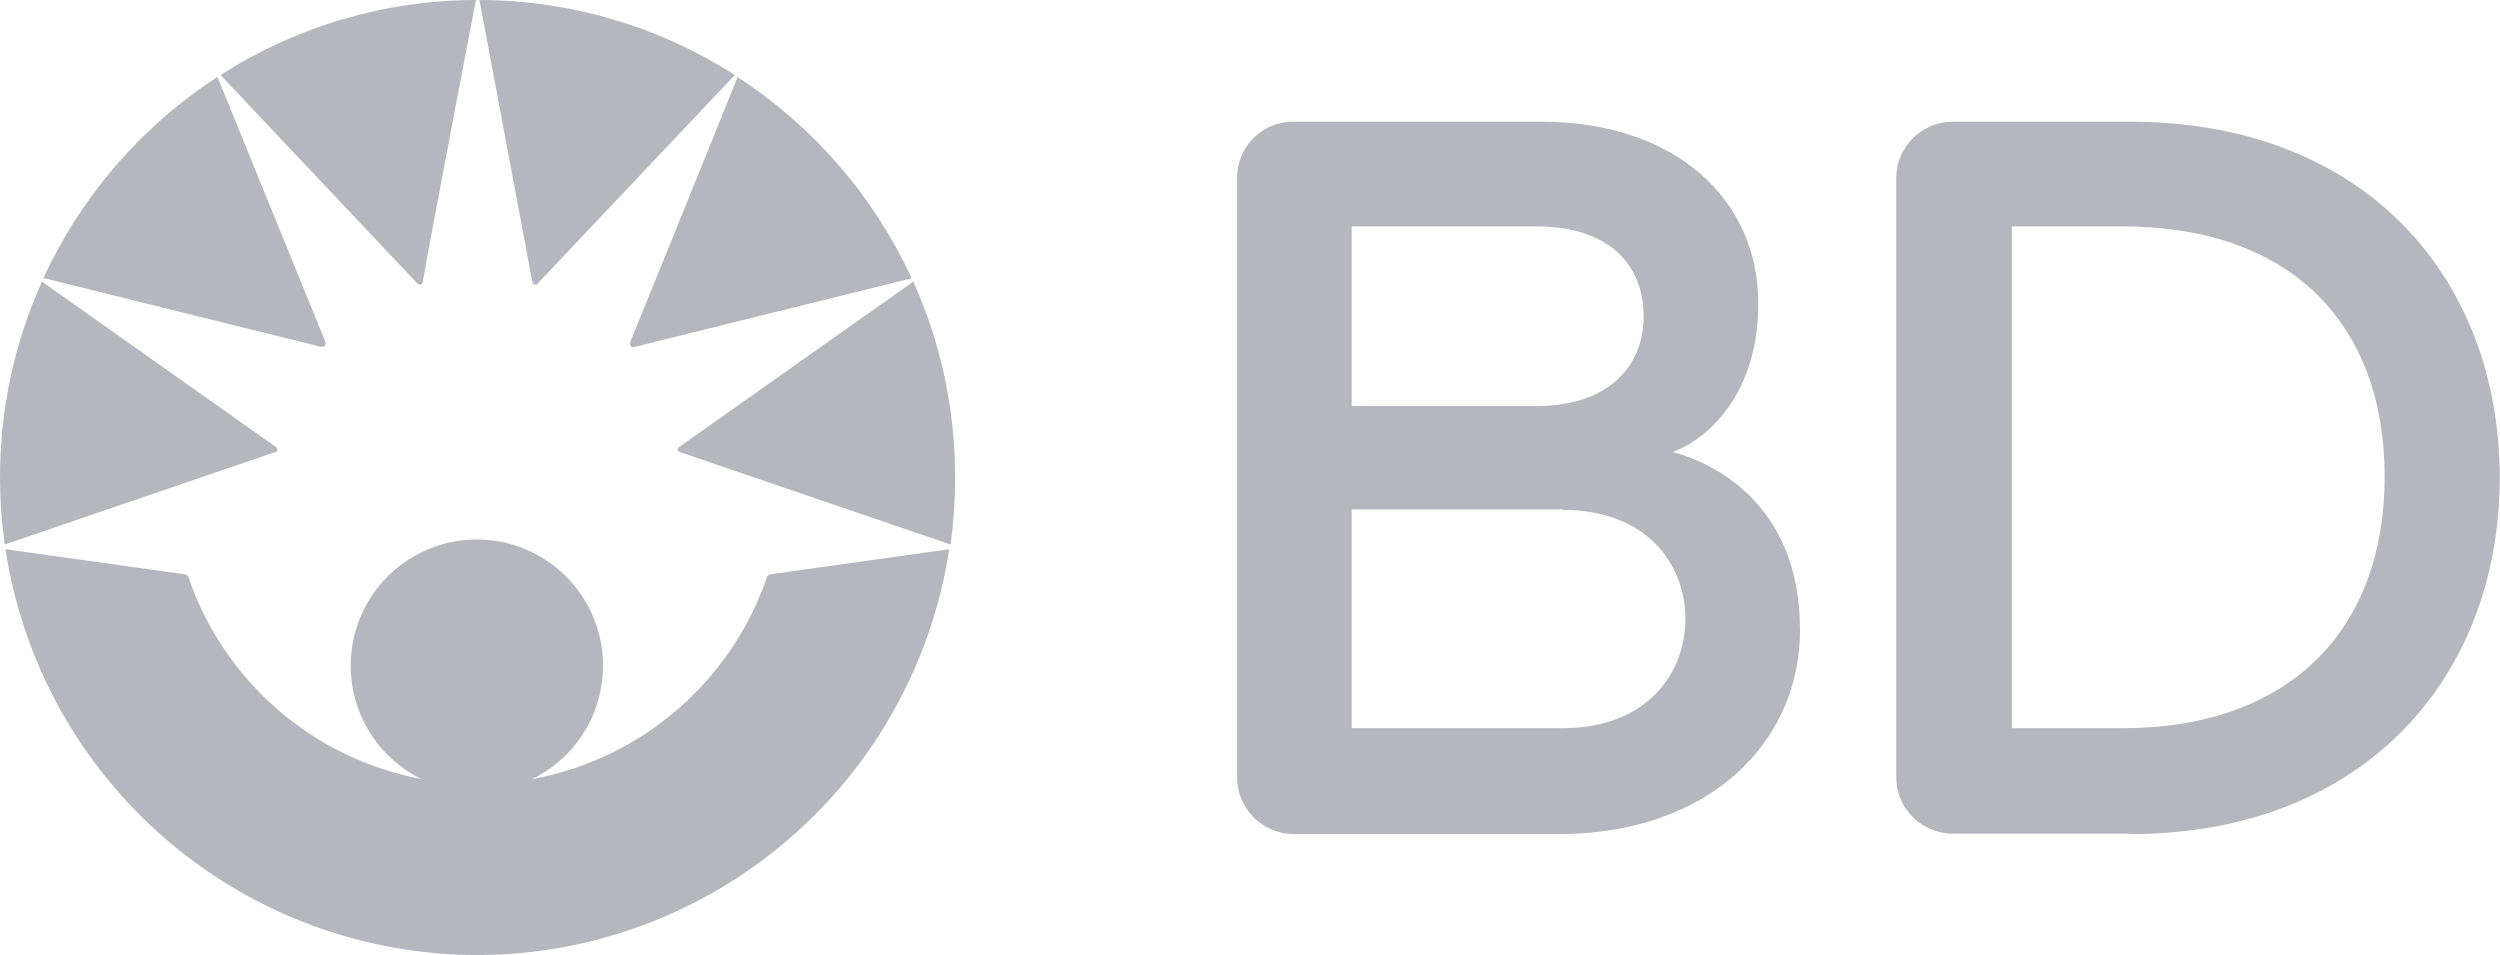 <?xml version="1.0" encoding="UTF-8"?> <svg xmlns="http://www.w3.org/2000/svg" width="89" height="34" viewBox="0 0 89 34" fill="none"><path id="BD" fill-rule="evenodd" clip-rule="evenodd" d="M9.772 16.102L0.168 19.385C0.057 18.595 0.001 17.798 7.34907e-06 17C-0.002 14.595 0.507 12.217 1.494 10.024L9.806 15.901C9.856 15.943 9.881 15.976 9.881 16.01C9.881 16.044 9.831 16.102 9.772 16.119V16.102ZM16.942 0C13.718 0.004 10.563 0.93 7.85 2.67L14.826 10.058C14.877 10.108 14.91 10.133 14.952 10.133C14.994 10.133 15.036 10.133 15.053 10.024C15.112 9.554 16.942 0 16.942 0ZM11.585 12.257C11.591 12.229 11.591 12.201 11.585 12.173L7.74 2.737C5.042 4.493 2.894 6.975 1.545 9.898L11.409 12.341H11.493C11.505 12.342 11.517 12.341 11.528 12.337C11.539 12.334 11.549 12.328 11.558 12.32C11.567 12.312 11.574 12.302 11.579 12.291C11.583 12.281 11.586 12.269 11.585 12.257ZM24.229 16.102L33.842 19.385C33.95 18.595 34.003 17.798 34.001 17C34.006 14.596 33.499 12.218 32.515 10.024L24.195 15.901C24.145 15.943 24.12 15.976 24.12 16.01C24.12 16.044 24.179 16.085 24.229 16.102ZM18.948 10.024C18.948 10.108 19.015 10.133 19.057 10.133C19.099 10.133 19.133 10.133 19.175 10.058L26.16 2.67C23.445 0.932 20.291 0.006 17.068 0C17.068 0 18.864 9.554 18.948 10.024ZM22.508 12.35H22.592L32.456 9.906C31.107 6.984 28.959 4.501 26.261 2.745C26.261 2.745 22.458 12.14 22.432 12.182C22.431 12.21 22.431 12.238 22.432 12.266C22.432 12.286 22.44 12.307 22.454 12.322C22.468 12.338 22.487 12.347 22.508 12.35ZM55.475 29.694H46.064C45.793 29.694 45.524 29.64 45.274 29.534C45.024 29.428 44.798 29.273 44.609 29.078C44.42 28.883 44.273 28.652 44.175 28.398C44.078 28.145 44.032 27.875 44.041 27.604V6.347C44.037 6.08 44.088 5.816 44.188 5.569C44.289 5.323 44.438 5.099 44.626 4.911C44.815 4.723 45.04 4.575 45.286 4.476C45.533 4.376 45.798 4.327 46.064 4.332H54.862C59.698 4.332 62.595 7.144 62.595 10.796C62.595 14.448 60.336 15.833 59.547 16.093C60.764 16.404 64.081 17.773 64.081 22.432C64.081 26.395 60.882 29.694 55.475 29.694ZM54.686 8.059H48.121V14.456H54.686C57.289 14.456 58.514 13.012 58.514 11.258C58.514 9.503 57.364 8.059 54.686 8.059ZM55.618 18.134H48.121V25.924H55.618C58.623 25.924 60 23.977 60 22.037C60 20.098 58.64 18.15 55.618 18.15V18.134ZM75.767 29.677H69.563C69.29 29.683 69.018 29.633 68.765 29.531C68.512 29.428 68.282 29.276 68.089 29.082C67.897 28.888 67.746 28.657 67.646 28.402C67.545 28.148 67.498 27.877 67.506 27.604V6.347C67.506 6.078 67.559 5.813 67.663 5.566C67.767 5.318 67.919 5.094 68.111 4.907C68.302 4.719 68.529 4.572 68.779 4.473C69.028 4.374 69.295 4.326 69.563 4.332H75.809C84.271 4.332 88.99 9.973 88.99 17.009C88.99 24.044 84.221 29.694 75.809 29.694L75.767 29.677ZM75.557 8.059H71.62V25.924H75.557C81.551 25.924 84.893 22.381 84.893 16.975C84.893 11.568 81.593 8.059 75.557 8.059ZM28.069 29.882C24.99 32.532 21.064 33.992 17.002 34H16.985C12.922 33.994 8.995 32.534 5.915 29.884C2.835 27.234 0.806 23.568 0.194 19.552L6.558 20.442C6.596 20.443 6.632 20.456 6.661 20.481C6.69 20.505 6.71 20.539 6.717 20.576C7.346 22.395 8.444 24.015 9.901 25.273C11.357 26.53 13.121 27.381 15.012 27.737C14.098 27.293 13.362 26.552 12.924 25.635C12.486 24.718 12.371 23.68 12.599 22.69C12.827 21.7 13.384 20.816 14.179 20.184C14.974 19.551 15.96 19.206 16.976 19.206C17.992 19.206 18.978 19.551 19.773 20.184C20.568 20.816 21.125 21.7 21.353 22.69C21.581 23.68 21.467 24.718 21.029 25.635C20.59 26.552 19.855 27.293 18.941 27.737C20.843 27.39 22.618 26.544 24.086 25.286C25.554 24.028 26.661 22.402 27.294 20.576C27.3 20.538 27.32 20.504 27.349 20.479C27.378 20.454 27.415 20.441 27.454 20.442L33.792 19.552C33.179 23.568 31.149 27.232 28.069 29.882Z" fill="#0D0D28" fill-opacity="0.3"></path></svg> 